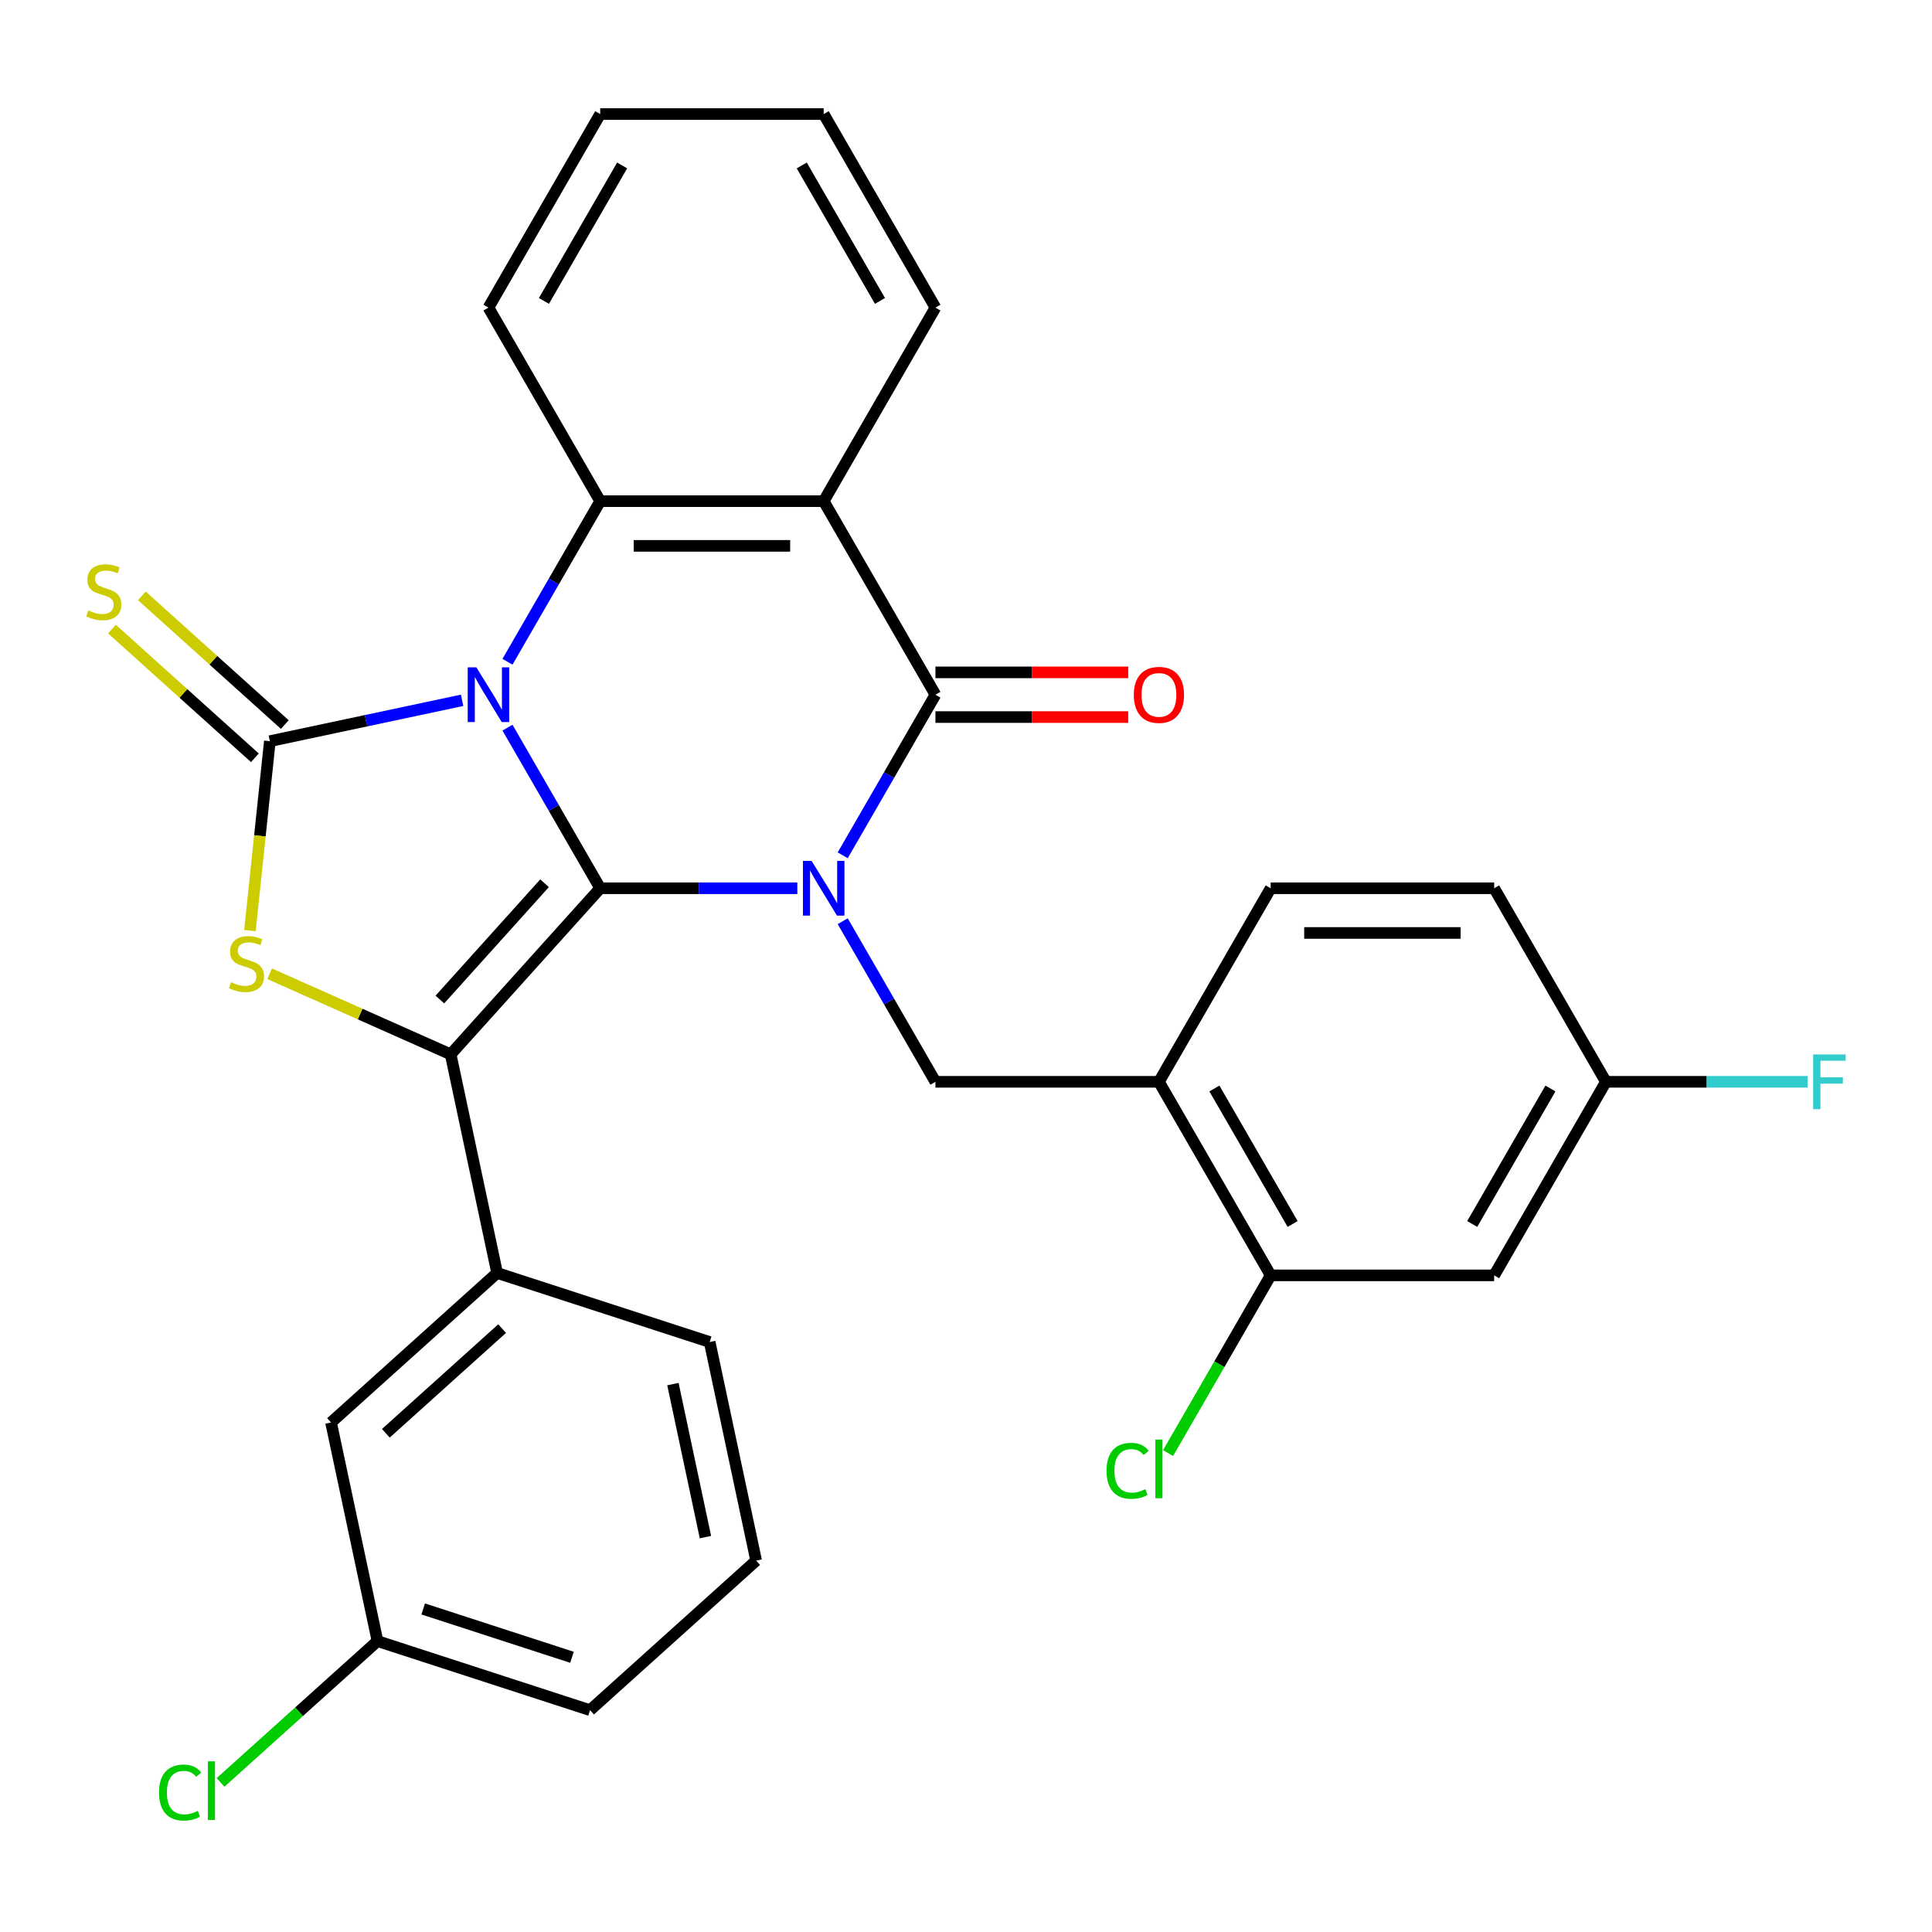 <?xml version='1.0' encoding='iso-8859-1'?>
<svg version='1.1' baseProfile='full'
              xmlns='http://www.w3.org/2000/svg'
                      xmlns:rdkit='http://www.rdkit.org/xml'
                      xmlns:xlink='http://www.w3.org/1999/xlink'
                  xml:space='preserve'
width='1000px' height='1000px' viewBox='0 0 1000 1000'>
<!-- END OF HEADER -->
<rect style='opacity:1.0;fill:#FFFFFF;stroke:none' width='1000' height='1000' x='0' y='0'> </rect>
<path class='bond-0' d='M 262.668,376.633 L 286.665,418.198' style='fill:none;fill-rule:evenodd;stroke:#0000FF;stroke-width:6px;stroke-linecap:butt;stroke-linejoin:miter;stroke-opacity:1' />
<path class='bond-0' d='M 286.665,418.198 L 310.662,459.762' style='fill:none;fill-rule:evenodd;stroke:#000000;stroke-width:6px;stroke-linecap:butt;stroke-linejoin:miter;stroke-opacity:1' />
<path class='bond-2' d='M 239.191,362.479 L 189.432,373.056' style='fill:none;fill-rule:evenodd;stroke:#0000FF;stroke-width:6px;stroke-linecap:butt;stroke-linejoin:miter;stroke-opacity:1' />
<path class='bond-2' d='M 189.432,373.056 L 139.672,383.632' style='fill:none;fill-rule:evenodd;stroke:#000000;stroke-width:6px;stroke-linecap:butt;stroke-linejoin:miter;stroke-opacity:1' />
<path class='bond-6' d='M 262.668,342.53 L 286.665,300.965' style='fill:none;fill-rule:evenodd;stroke:#0000FF;stroke-width:6px;stroke-linecap:butt;stroke-linejoin:miter;stroke-opacity:1' />
<path class='bond-6' d='M 286.665,300.965 L 310.662,259.401' style='fill:none;fill-rule:evenodd;stroke:#000000;stroke-width:6px;stroke-linecap:butt;stroke-linejoin:miter;stroke-opacity:1' />
<path class='bond-1' d='M 310.662,459.762 L 361.685,459.762' style='fill:none;fill-rule:evenodd;stroke:#000000;stroke-width:6px;stroke-linecap:butt;stroke-linejoin:miter;stroke-opacity:1' />
<path class='bond-1' d='M 361.685,459.762 L 412.709,459.762' style='fill:none;fill-rule:evenodd;stroke:#0000FF;stroke-width:6px;stroke-linecap:butt;stroke-linejoin:miter;stroke-opacity:1' />
<path class='bond-3' d='M 310.662,459.762 L 233.258,545.728' style='fill:none;fill-rule:evenodd;stroke:#000000;stroke-width:6px;stroke-linecap:butt;stroke-linejoin:miter;stroke-opacity:1' />
<path class='bond-3' d='M 281.858,457.176 L 227.676,517.352' style='fill:none;fill-rule:evenodd;stroke:#000000;stroke-width:6px;stroke-linecap:butt;stroke-linejoin:miter;stroke-opacity:1' />
<path class='bond-8' d='M 436.185,476.814 L 460.183,518.378' style='fill:none;fill-rule:evenodd;stroke:#0000FF;stroke-width:6px;stroke-linecap:butt;stroke-linejoin:miter;stroke-opacity:1' />
<path class='bond-8' d='M 460.183,518.378 L 484.18,559.942' style='fill:none;fill-rule:evenodd;stroke:#000000;stroke-width:6px;stroke-linecap:butt;stroke-linejoin:miter;stroke-opacity:1' />
<path class='bond-31' d='M 436.185,442.71 L 460.183,401.146' style='fill:none;fill-rule:evenodd;stroke:#0000FF;stroke-width:6px;stroke-linecap:butt;stroke-linejoin:miter;stroke-opacity:1' />
<path class='bond-31' d='M 460.183,401.146 L 484.18,359.582' style='fill:none;fill-rule:evenodd;stroke:#000000;stroke-width:6px;stroke-linecap:butt;stroke-linejoin:miter;stroke-opacity:1' />
<path class='bond-5' d='M 139.672,383.632 L 134.521,432.649' style='fill:none;fill-rule:evenodd;stroke:#000000;stroke-width:6px;stroke-linecap:butt;stroke-linejoin:miter;stroke-opacity:1' />
<path class='bond-5' d='M 134.521,432.649 L 129.369,481.665' style='fill:none;fill-rule:evenodd;stroke:#CCCC00;stroke-width:6px;stroke-linecap:butt;stroke-linejoin:miter;stroke-opacity:1' />
<path class='bond-11' d='M 147.413,375.036 L 110.416,341.724' style='fill:none;fill-rule:evenodd;stroke:#000000;stroke-width:6px;stroke-linecap:butt;stroke-linejoin:miter;stroke-opacity:1' />
<path class='bond-11' d='M 110.416,341.724 L 73.419,308.411' style='fill:none;fill-rule:evenodd;stroke:#CCCC00;stroke-width:6px;stroke-linecap:butt;stroke-linejoin:miter;stroke-opacity:1' />
<path class='bond-11' d='M 131.932,392.229 L 94.935,358.917' style='fill:none;fill-rule:evenodd;stroke:#000000;stroke-width:6px;stroke-linecap:butt;stroke-linejoin:miter;stroke-opacity:1' />
<path class='bond-11' d='M 94.935,358.917 L 57.938,325.605' style='fill:none;fill-rule:evenodd;stroke:#CCCC00;stroke-width:6px;stroke-linecap:butt;stroke-linejoin:miter;stroke-opacity:1' />
<path class='bond-9' d='M 233.258,545.728 L 257.309,658.878' style='fill:none;fill-rule:evenodd;stroke:#000000;stroke-width:6px;stroke-linecap:butt;stroke-linejoin:miter;stroke-opacity:1' />
<path class='bond-30' d='M 233.258,545.728 L 186.405,524.868' style='fill:none;fill-rule:evenodd;stroke:#000000;stroke-width:6px;stroke-linecap:butt;stroke-linejoin:miter;stroke-opacity:1' />
<path class='bond-30' d='M 186.405,524.868 L 139.553,504.007' style='fill:none;fill-rule:evenodd;stroke:#CCCC00;stroke-width:6px;stroke-linecap:butt;stroke-linejoin:miter;stroke-opacity:1' />
<path class='bond-4' d='M 484.18,359.582 L 426.34,259.401' style='fill:none;fill-rule:evenodd;stroke:#000000;stroke-width:6px;stroke-linecap:butt;stroke-linejoin:miter;stroke-opacity:1' />
<path class='bond-14' d='M 484.18,371.149 L 534.073,371.149' style='fill:none;fill-rule:evenodd;stroke:#000000;stroke-width:6px;stroke-linecap:butt;stroke-linejoin:miter;stroke-opacity:1' />
<path class='bond-14' d='M 534.073,371.149 L 583.966,371.149' style='fill:none;fill-rule:evenodd;stroke:#FF0000;stroke-width:6px;stroke-linecap:butt;stroke-linejoin:miter;stroke-opacity:1' />
<path class='bond-14' d='M 484.18,348.014 L 534.073,348.014' style='fill:none;fill-rule:evenodd;stroke:#000000;stroke-width:6px;stroke-linecap:butt;stroke-linejoin:miter;stroke-opacity:1' />
<path class='bond-14' d='M 534.073,348.014 L 583.966,348.014' style='fill:none;fill-rule:evenodd;stroke:#FF0000;stroke-width:6px;stroke-linecap:butt;stroke-linejoin:miter;stroke-opacity:1' />
<path class='bond-7' d='M 310.662,259.401 L 426.34,259.401' style='fill:none;fill-rule:evenodd;stroke:#000000;stroke-width:6px;stroke-linecap:butt;stroke-linejoin:miter;stroke-opacity:1' />
<path class='bond-7' d='M 328.014,282.537 L 408.989,282.537' style='fill:none;fill-rule:evenodd;stroke:#000000;stroke-width:6px;stroke-linecap:butt;stroke-linejoin:miter;stroke-opacity:1' />
<path class='bond-21' d='M 310.662,259.401 L 252.823,159.221' style='fill:none;fill-rule:evenodd;stroke:#000000;stroke-width:6px;stroke-linecap:butt;stroke-linejoin:miter;stroke-opacity:1' />
<path class='bond-19' d='M 426.34,259.401 L 484.18,159.221' style='fill:none;fill-rule:evenodd;stroke:#000000;stroke-width:6px;stroke-linecap:butt;stroke-linejoin:miter;stroke-opacity:1' />
<path class='bond-10' d='M 484.18,559.942 L 599.858,559.942' style='fill:none;fill-rule:evenodd;stroke:#000000;stroke-width:6px;stroke-linecap:butt;stroke-linejoin:miter;stroke-opacity:1' />
<path class='bond-15' d='M 257.309,658.878 L 171.343,736.282' style='fill:none;fill-rule:evenodd;stroke:#000000;stroke-width:6px;stroke-linecap:butt;stroke-linejoin:miter;stroke-opacity:1' />
<path class='bond-15' d='M 259.895,687.682 L 199.719,741.865' style='fill:none;fill-rule:evenodd;stroke:#000000;stroke-width:6px;stroke-linecap:butt;stroke-linejoin:miter;stroke-opacity:1' />
<path class='bond-25' d='M 257.309,658.878 L 367.326,694.625' style='fill:none;fill-rule:evenodd;stroke:#000000;stroke-width:6px;stroke-linecap:butt;stroke-linejoin:miter;stroke-opacity:1' />
<path class='bond-12' d='M 599.858,559.942 L 657.697,660.123' style='fill:none;fill-rule:evenodd;stroke:#000000;stroke-width:6px;stroke-linecap:butt;stroke-linejoin:miter;stroke-opacity:1' />
<path class='bond-12' d='M 628.57,563.402 L 669.057,633.528' style='fill:none;fill-rule:evenodd;stroke:#000000;stroke-width:6px;stroke-linecap:butt;stroke-linejoin:miter;stroke-opacity:1' />
<path class='bond-16' d='M 599.858,559.942 L 657.697,459.762' style='fill:none;fill-rule:evenodd;stroke:#000000;stroke-width:6px;stroke-linecap:butt;stroke-linejoin:miter;stroke-opacity:1' />
<path class='bond-13' d='M 657.697,660.123 L 773.376,660.123' style='fill:none;fill-rule:evenodd;stroke:#000000;stroke-width:6px;stroke-linecap:butt;stroke-linejoin:miter;stroke-opacity:1' />
<path class='bond-18' d='M 657.697,660.123 L 631.144,706.115' style='fill:none;fill-rule:evenodd;stroke:#000000;stroke-width:6px;stroke-linecap:butt;stroke-linejoin:miter;stroke-opacity:1' />
<path class='bond-18' d='M 631.144,706.115 L 604.59,752.107' style='fill:none;fill-rule:evenodd;stroke:#00CC00;stroke-width:6px;stroke-linecap:butt;stroke-linejoin:miter;stroke-opacity:1' />
<path class='bond-34' d='M 773.376,660.123 L 831.215,559.942' style='fill:none;fill-rule:evenodd;stroke:#000000;stroke-width:6px;stroke-linecap:butt;stroke-linejoin:miter;stroke-opacity:1' />
<path class='bond-34' d='M 762.015,633.528 L 802.503,563.402' style='fill:none;fill-rule:evenodd;stroke:#000000;stroke-width:6px;stroke-linecap:butt;stroke-linejoin:miter;stroke-opacity:1' />
<path class='bond-20' d='M 171.343,736.282 L 195.394,849.433' style='fill:none;fill-rule:evenodd;stroke:#000000;stroke-width:6px;stroke-linecap:butt;stroke-linejoin:miter;stroke-opacity:1' />
<path class='bond-22' d='M 657.697,459.762 L 773.376,459.762' style='fill:none;fill-rule:evenodd;stroke:#000000;stroke-width:6px;stroke-linecap:butt;stroke-linejoin:miter;stroke-opacity:1' />
<path class='bond-22' d='M 675.049,482.898 L 756.024,482.898' style='fill:none;fill-rule:evenodd;stroke:#000000;stroke-width:6px;stroke-linecap:butt;stroke-linejoin:miter;stroke-opacity:1' />
<path class='bond-17' d='M 831.215,559.942 L 773.376,459.762' style='fill:none;fill-rule:evenodd;stroke:#000000;stroke-width:6px;stroke-linecap:butt;stroke-linejoin:miter;stroke-opacity:1' />
<path class='bond-23' d='M 831.215,559.942 L 883.398,559.942' style='fill:none;fill-rule:evenodd;stroke:#000000;stroke-width:6px;stroke-linecap:butt;stroke-linejoin:miter;stroke-opacity:1' />
<path class='bond-23' d='M 883.398,559.942 L 935.581,559.942' style='fill:none;fill-rule:evenodd;stroke:#33CCCC;stroke-width:6px;stroke-linecap:butt;stroke-linejoin:miter;stroke-opacity:1' />
<path class='bond-32' d='M 484.18,159.221 L 426.34,59.04' style='fill:none;fill-rule:evenodd;stroke:#000000;stroke-width:6px;stroke-linecap:butt;stroke-linejoin:miter;stroke-opacity:1' />
<path class='bond-32' d='M 455.468,155.761 L 414.98,85.635' style='fill:none;fill-rule:evenodd;stroke:#000000;stroke-width:6px;stroke-linecap:butt;stroke-linejoin:miter;stroke-opacity:1' />
<path class='bond-24' d='M 195.394,849.433 L 154.777,886.004' style='fill:none;fill-rule:evenodd;stroke:#000000;stroke-width:6px;stroke-linecap:butt;stroke-linejoin:miter;stroke-opacity:1' />
<path class='bond-24' d='M 154.777,886.004 L 114.16,922.576' style='fill:none;fill-rule:evenodd;stroke:#00CC00;stroke-width:6px;stroke-linecap:butt;stroke-linejoin:miter;stroke-opacity:1' />
<path class='bond-33' d='M 195.394,849.433 L 305.411,885.179' style='fill:none;fill-rule:evenodd;stroke:#000000;stroke-width:6px;stroke-linecap:butt;stroke-linejoin:miter;stroke-opacity:1' />
<path class='bond-33' d='M 219.046,832.791 L 296.058,857.814' style='fill:none;fill-rule:evenodd;stroke:#000000;stroke-width:6px;stroke-linecap:butt;stroke-linejoin:miter;stroke-opacity:1' />
<path class='bond-29' d='M 252.823,159.221 L 310.662,59.04' style='fill:none;fill-rule:evenodd;stroke:#000000;stroke-width:6px;stroke-linecap:butt;stroke-linejoin:miter;stroke-opacity:1' />
<path class='bond-29' d='M 281.535,155.761 L 322.022,85.635' style='fill:none;fill-rule:evenodd;stroke:#000000;stroke-width:6px;stroke-linecap:butt;stroke-linejoin:miter;stroke-opacity:1' />
<path class='bond-26' d='M 367.326,694.625 L 391.377,807.775' style='fill:none;fill-rule:evenodd;stroke:#000000;stroke-width:6px;stroke-linecap:butt;stroke-linejoin:miter;stroke-opacity:1' />
<path class='bond-26' d='M 348.303,716.408 L 365.139,795.613' style='fill:none;fill-rule:evenodd;stroke:#000000;stroke-width:6px;stroke-linecap:butt;stroke-linejoin:miter;stroke-opacity:1' />
<path class='bond-27' d='M 391.377,807.775 L 305.411,885.179' style='fill:none;fill-rule:evenodd;stroke:#000000;stroke-width:6px;stroke-linecap:butt;stroke-linejoin:miter;stroke-opacity:1' />
<path class='bond-28' d='M 426.34,59.04 L 310.662,59.04' style='fill:none;fill-rule:evenodd;stroke:#000000;stroke-width:6px;stroke-linecap:butt;stroke-linejoin:miter;stroke-opacity:1' />
<path  class='atom-0' d='M 246.563 345.422
L 255.843 360.422
Q 256.763 361.902, 258.243 364.582
Q 259.723 367.262, 259.803 367.422
L 259.803 345.422
L 263.563 345.422
L 263.563 373.742
L 259.683 373.742
L 249.723 357.342
Q 248.563 355.422, 247.323 353.222
Q 246.123 351.022, 245.763 350.342
L 245.763 373.742
L 242.083 373.742
L 242.083 345.422
L 246.563 345.422
' fill='#0000FF'/>
<path  class='atom-2' d='M 420.08 445.602
L 429.36 460.602
Q 430.28 462.082, 431.76 464.762
Q 433.24 467.442, 433.32 467.602
L 433.32 445.602
L 437.08 445.602
L 437.08 473.922
L 433.2 473.922
L 423.24 457.522
Q 422.08 455.602, 420.84 453.402
Q 419.64 451.202, 419.28 450.522
L 419.28 473.922
L 415.6 473.922
L 415.6 445.602
L 420.08 445.602
' fill='#0000FF'/>
<path  class='atom-6' d='M 119.581 508.397
Q 119.901 508.517, 121.221 509.077
Q 122.541 509.637, 123.981 509.997
Q 125.461 510.317, 126.901 510.317
Q 129.581 510.317, 131.141 509.037
Q 132.701 507.717, 132.701 505.437
Q 132.701 503.877, 131.901 502.917
Q 131.141 501.957, 129.941 501.437
Q 128.741 500.917, 126.741 500.317
Q 124.221 499.557, 122.701 498.837
Q 121.221 498.117, 120.141 496.597
Q 119.101 495.077, 119.101 492.517
Q 119.101 488.957, 121.501 486.757
Q 123.941 484.557, 128.741 484.557
Q 132.021 484.557, 135.741 486.117
L 134.821 489.197
Q 131.421 487.797, 128.861 487.797
Q 126.101 487.797, 124.581 488.957
Q 123.061 490.077, 123.101 492.037
Q 123.101 493.557, 123.861 494.477
Q 124.661 495.397, 125.781 495.917
Q 126.941 496.437, 128.861 497.037
Q 131.421 497.837, 132.941 498.637
Q 134.461 499.437, 135.541 501.077
Q 136.661 502.677, 136.661 505.437
Q 136.661 509.357, 134.021 511.477
Q 131.421 513.557, 127.061 513.557
Q 124.541 513.557, 122.621 512.997
Q 120.741 512.477, 118.501 511.557
L 119.581 508.397
' fill='#CCCC00'/>
<path  class='atom-12' d='M 45.707 315.948
Q 46.027 316.068, 47.347 316.628
Q 48.667 317.188, 50.107 317.548
Q 51.587 317.868, 53.027 317.868
Q 55.707 317.868, 57.267 316.588
Q 58.827 315.268, 58.827 312.988
Q 58.827 311.428, 58.027 310.468
Q 57.267 309.508, 56.067 308.988
Q 54.867 308.468, 52.867 307.868
Q 50.347 307.108, 48.827 306.388
Q 47.347 305.668, 46.267 304.148
Q 45.227 302.628, 45.227 300.068
Q 45.227 296.508, 47.627 294.308
Q 50.067 292.108, 54.867 292.108
Q 58.147 292.108, 61.867 293.668
L 60.947 296.748
Q 57.547 295.348, 54.987 295.348
Q 52.227 295.348, 50.707 296.508
Q 49.187 297.628, 49.227 299.588
Q 49.227 301.108, 49.987 302.028
Q 50.787 302.948, 51.907 303.468
Q 53.067 303.988, 54.987 304.588
Q 57.547 305.388, 59.067 306.188
Q 60.587 306.988, 61.667 308.628
Q 62.787 310.228, 62.787 312.988
Q 62.787 316.908, 60.147 319.028
Q 57.547 321.108, 53.187 321.108
Q 50.667 321.108, 48.747 320.548
Q 46.867 320.028, 44.627 319.108
L 45.707 315.948
' fill='#CCCC00'/>
<path  class='atom-15' d='M 586.858 359.662
Q 586.858 352.862, 590.218 349.062
Q 593.578 345.262, 599.858 345.262
Q 606.138 345.262, 609.498 349.062
Q 612.858 352.862, 612.858 359.662
Q 612.858 366.542, 609.458 370.462
Q 606.058 374.342, 599.858 374.342
Q 593.618 374.342, 590.218 370.462
Q 586.858 366.582, 586.858 359.662
M 599.858 371.142
Q 604.178 371.142, 606.498 368.262
Q 608.858 365.342, 608.858 359.662
Q 608.858 354.102, 606.498 351.302
Q 604.178 348.462, 599.858 348.462
Q 595.538 348.462, 593.178 351.262
Q 590.858 354.062, 590.858 359.662
Q 590.858 365.382, 593.178 368.262
Q 595.538 371.142, 599.858 371.142
' fill='#FF0000'/>
<path  class='atom-19' d='M 572.738 761.283
Q 572.738 754.243, 576.018 750.563
Q 579.338 746.843, 585.618 746.843
Q 591.458 746.843, 594.578 750.963
L 591.938 753.123
Q 589.658 750.123, 585.618 750.123
Q 581.338 750.123, 579.058 753.003
Q 576.818 755.843, 576.818 761.283
Q 576.818 766.883, 579.138 769.763
Q 581.498 772.643, 586.058 772.643
Q 589.178 772.643, 592.818 770.763
L 593.938 773.763
Q 592.458 774.723, 590.218 775.283
Q 587.978 775.843, 585.498 775.843
Q 579.338 775.843, 576.018 772.083
Q 572.738 768.323, 572.738 761.283
' fill='#00CC00'/>
<path  class='atom-19' d='M 598.018 745.123
L 601.698 745.123
L 601.698 775.483
L 598.018 775.483
L 598.018 745.123
' fill='#00CC00'/>
<path  class='atom-24' d='M 938.473 545.782
L 955.313 545.782
L 955.313 549.022
L 942.273 549.022
L 942.273 557.622
L 953.873 557.622
L 953.873 560.902
L 942.273 560.902
L 942.273 574.102
L 938.473 574.102
L 938.473 545.782
' fill='#33CCCC'/>
<path  class='atom-25' d='M 82.308 927.817
Q 82.308 920.777, 85.588 917.097
Q 88.908 913.377, 95.188 913.377
Q 101.028 913.377, 104.148 917.497
L 101.508 919.657
Q 99.228 916.657, 95.188 916.657
Q 90.908 916.657, 88.628 919.537
Q 86.388 922.377, 86.388 927.817
Q 86.388 933.417, 88.708 936.297
Q 91.068 939.177, 95.628 939.177
Q 98.748 939.177, 102.388 937.297
L 103.508 940.297
Q 102.028 941.257, 99.788 941.817
Q 97.548 942.377, 95.068 942.377
Q 88.908 942.377, 85.588 938.617
Q 82.308 934.857, 82.308 927.817
' fill='#00CC00'/>
<path  class='atom-25' d='M 107.588 911.657
L 111.268 911.657
L 111.268 942.017
L 107.588 942.017
L 107.588 911.657
' fill='#00CC00'/>
</svg>
